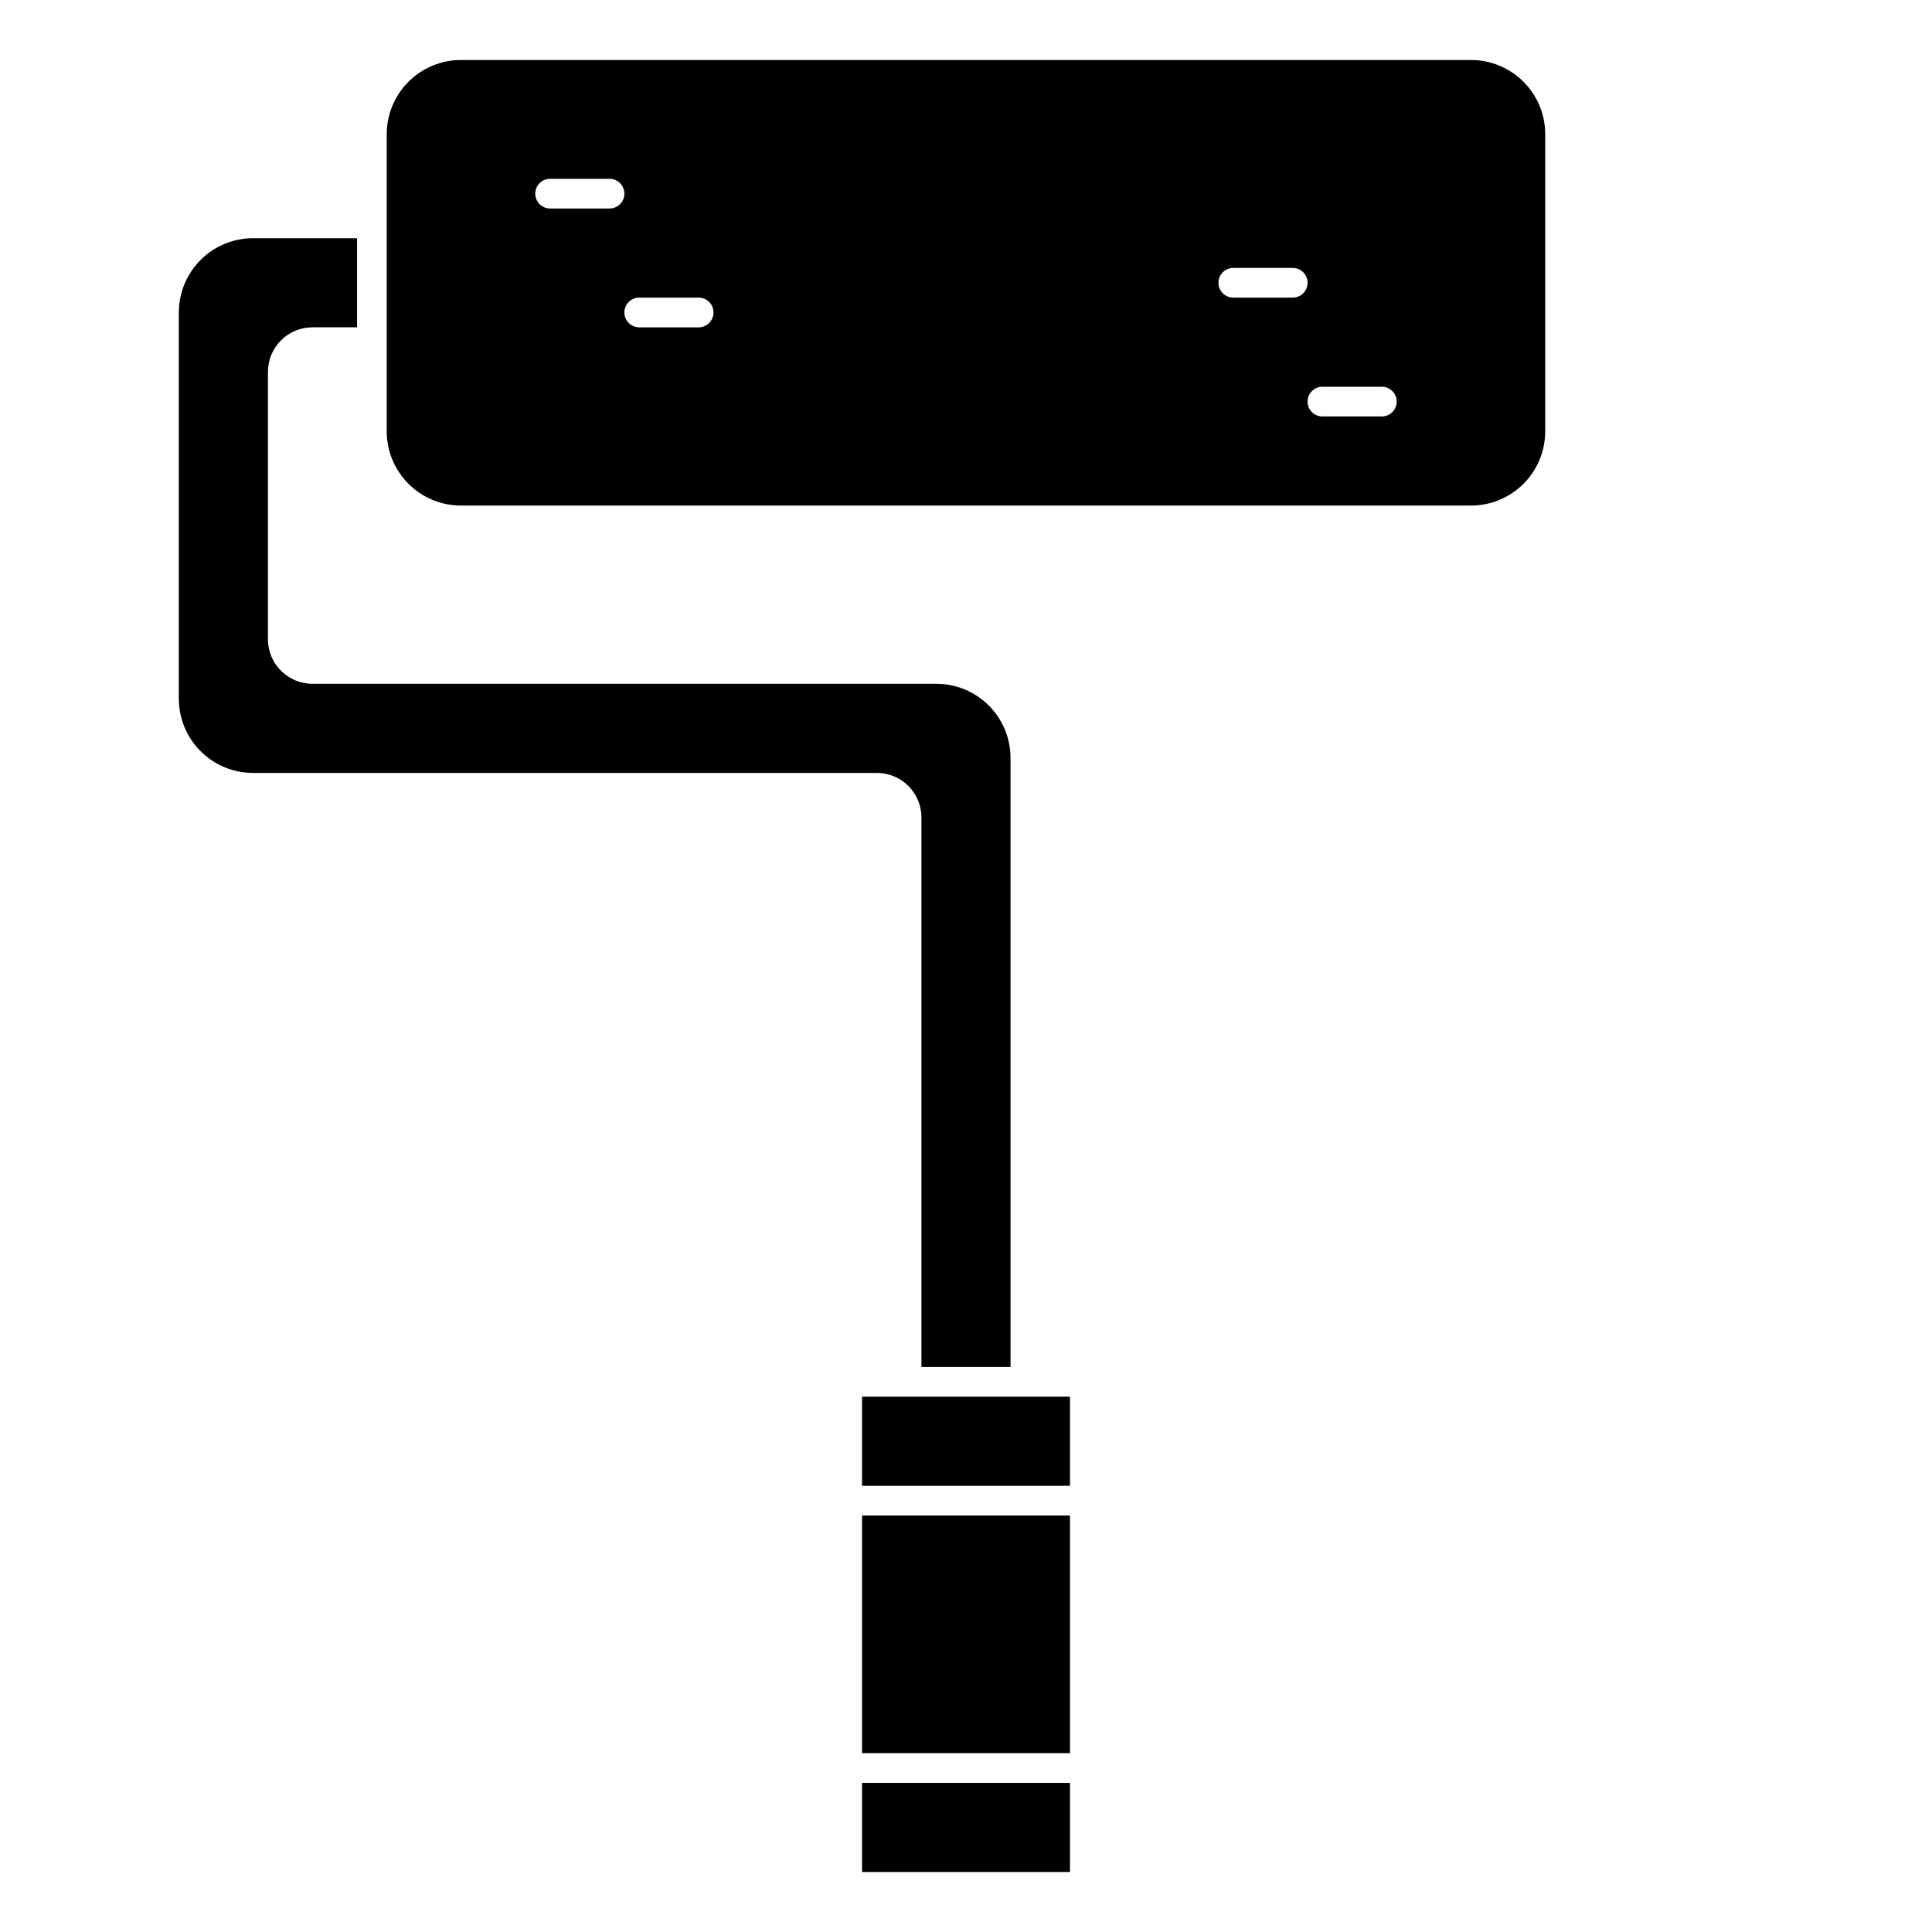 <?xml version="1.0" encoding="UTF-8"?>
<!-- Uploaded to: ICON Repo, www.iconrepo.com, Generator: ICON Repo Mixer Tools -->
<svg fill="#000000" width="800px" height="800px" version="1.1" viewBox="144 144 512 512" xmlns="http://www.w3.org/2000/svg">
 <g>
  <path d="m372.45 545.63h55.105v62.977h-55.105z"/>
  <path d="m372.45 514.14h55.105v23.617h-55.105z"/>
  <path d="m372.45 616.48h55.105v23.617h-55.105z"/>
  <path d="m191.39 226.81v102.34c0 5.223 2.074 10.227 5.762 13.918 3.691 3.691 8.699 5.766 13.918 5.766h165.31c6.519 0 11.809 5.285 11.809 11.805v145.63h23.617l-0.004-161.38c0-5.219-2.07-10.227-5.762-13.918-3.691-3.688-8.695-5.762-13.918-5.762h-165.31c-6.519 0-11.805-5.289-11.805-11.809v-70.848c0-6.523 5.285-11.809 11.805-11.809h11.809v-23.617h-27.551c-5.219 0-10.227 2.074-13.918 5.766-3.688 3.691-5.762 8.695-5.762 13.914z"/>
  <path d="m533.82 159.9h-267.65c-5.223 0-10.227 2.074-13.918 5.762-3.691 3.691-5.766 8.699-5.766 13.918v78.719c0 5.223 2.074 10.227 5.766 13.918 3.691 3.691 8.695 5.762 13.918 5.762h267.65c5.219 0 10.223-2.07 13.914-5.762 3.691-3.691 5.766-8.695 5.766-13.918v-78.719c0-5.219-2.074-10.227-5.766-13.918-3.691-3.688-8.695-5.762-13.914-5.762zm-228.29 39.359h-15.746c-2.172 0-3.934-1.762-3.934-3.938 0-2.172 1.762-3.934 3.934-3.934h15.746c2.172 0 3.934 1.762 3.934 3.934 0 2.176-1.762 3.938-3.934 3.938zm23.617 31.488h-15.746c-2.172 0-3.938-1.762-3.938-3.938 0-2.172 1.766-3.934 3.938-3.934h15.742c2.176 0 3.938 1.762 3.938 3.934 0 2.176-1.762 3.938-3.938 3.938zm157.44-7.871h-15.746c-2.176 0-3.938-1.762-3.938-3.938 0-2.172 1.762-3.934 3.938-3.934h15.742c2.176 0 3.938 1.762 3.938 3.934 0 2.176-1.762 3.938-3.938 3.938zm23.617 31.488h-15.75c-2.172 0-3.934-1.762-3.934-3.938 0-2.172 1.762-3.938 3.934-3.938h15.746c2.172 0 3.938 1.766 3.938 3.938 0 2.176-1.766 3.938-3.938 3.938z"/>
 </g>
</svg>